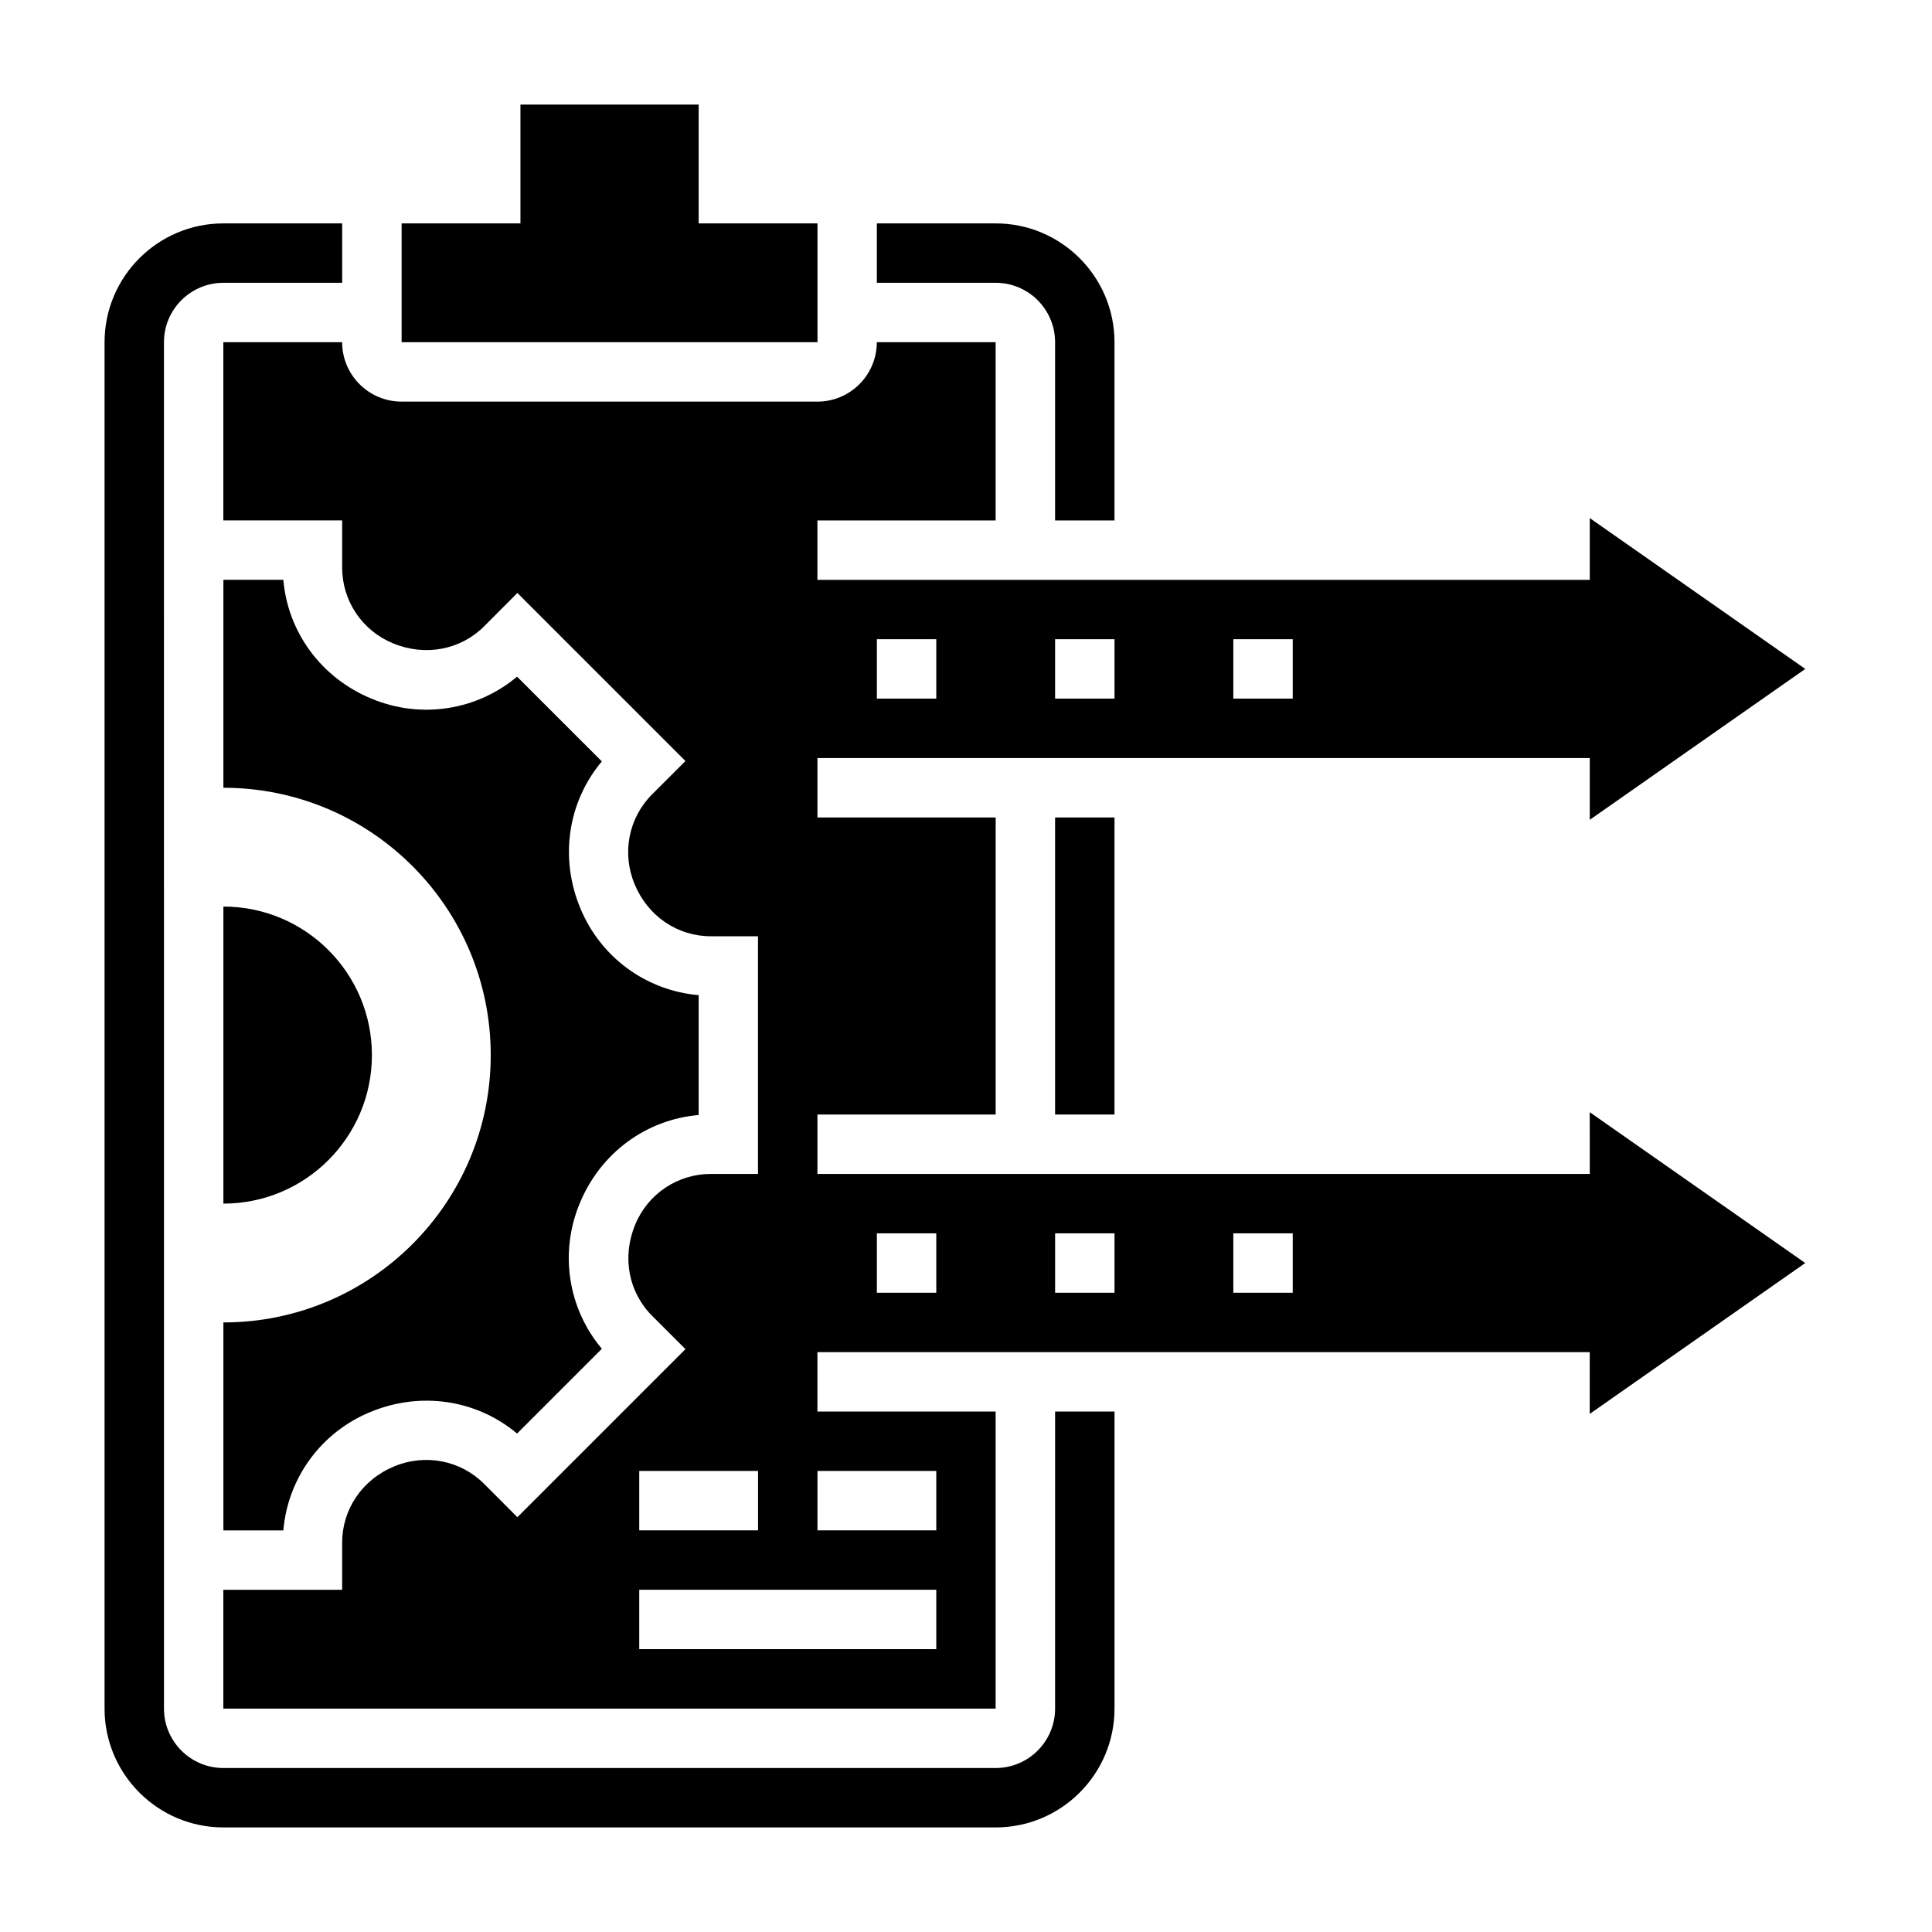 <?xml version="1.0" encoding="UTF-8"?>
<!-- Uploaded to: ICON Repo, www.svgrepo.com, Generator: ICON Repo Mixer Tools -->
<svg fill="#000000" width="800px" height="800px" version="1.1" viewBox="144 144 512 512" xmlns="http://www.w3.org/2000/svg">
 <g>
  <path d="m423.61 234.69v47.23h15.742v-47.23c0-17.367-14.121-31.488-31.488-31.488h-31.488v15.742h31.488c8.688 0 15.746 7.062 15.746 15.746z"/>
  <path d="m565.31 455.1h-204.68v-15.742h47.23l0.004-78.723h-47.23v-15.742h204.67v16.367l57.117-39.984-57.117-39.98v16.367h-204.68v-15.742h47.23v-47.23h-31.488c0 8.684-7.062 15.742-15.742 15.742l-110.21-0.004c-8.684 0-15.742-7.062-15.742-15.742h-31.488v47.23h31.488v12.469c0 8.824 5.266 16.703 13.43 20.082 8.59 3.574 17.949 1.762 24.199-4.488l8.809-8.832 44.539 44.539-8.832 8.824c-6.242 6.242-8.07 15.594-4.637 23.812 3.523 8.535 11.398 13.801 20.23 13.801h12.469v62.977h-12.469c-8.824 0-16.703 5.266-20.066 13.422-3.59 8.598-1.77 17.949 4.488 24.199l8.816 8.816-44.539 44.539-8.816-8.84c-6.234-6.234-15.57-8.062-23.812-4.637-8.543 3.535-13.809 11.414-13.809 20.238v12.473h-31.488v31.488h204.67v-78.723h-47.23v-15.742h204.67v16.367l57.117-39.984-57.117-39.98zm-94.465-141.7h15.742v15.742h-15.742zm-47.234 0h15.742v15.742h-15.742zm-47.23 0h15.742v15.742h-15.742zm-62.977 220.42h31.488v15.742h-31.488zm78.719 47.23h-78.719v-15.742h78.719zm0-47.23v15.742h-31.488v-15.742zm0-47.234h-15.742v-15.742h15.742zm47.234 0h-15.742v-15.742h15.742zm47.23 0h-15.742v-15.742h15.742z"/>
  <path d="m281.03 323.32c-10.691 8.973-25.496 11.297-38.598 5.824-13.359-5.527-22.145-17.617-23.348-31.488l-15.883 0.004v55.105c39.133 0 70.848 31.715 70.848 70.848 0 39.133-31.715 70.848-70.848 70.848v55.105h15.887c1.195-13.871 9.965-25.953 23.004-31.348 13.438-5.59 28.262-3.273 38.941 5.691l22.465-22.465c-8.984-10.695-11.305-25.5-5.832-38.609 5.519-13.352 17.609-22.145 31.488-23.348v-31.762c-13.871-1.195-25.961-9.973-31.348-23.02-5.598-13.414-3.281-28.246 5.691-38.926z"/>
  <path d="m360.64 203.2h-31.488v-31.488h-47.23v31.488h-31.488v31.488h110.21z"/>
  <path d="m423.61 360.64h15.742v78.719h-15.742z"/>
  <path d="m423.61 596.8c0 8.684-7.062 15.742-15.742 15.742h-204.67c-8.684 0-15.742-7.062-15.742-15.742l-0.004-362.11c0-8.684 7.062-15.742 15.742-15.742h31.488l0.004-15.746h-31.488c-17.367 0-31.488 14.121-31.488 31.488v362.11c0 17.367 14.121 31.488 31.488 31.488h204.67c17.367 0 31.488-14.121 31.488-31.488v-78.723h-15.742z"/>
  <path d="m242.56 423.61c0-21.734-17.625-39.359-39.359-39.359v78.719c21.734 0.004 39.359-17.625 39.359-39.359z"/>
 </g>
</svg>